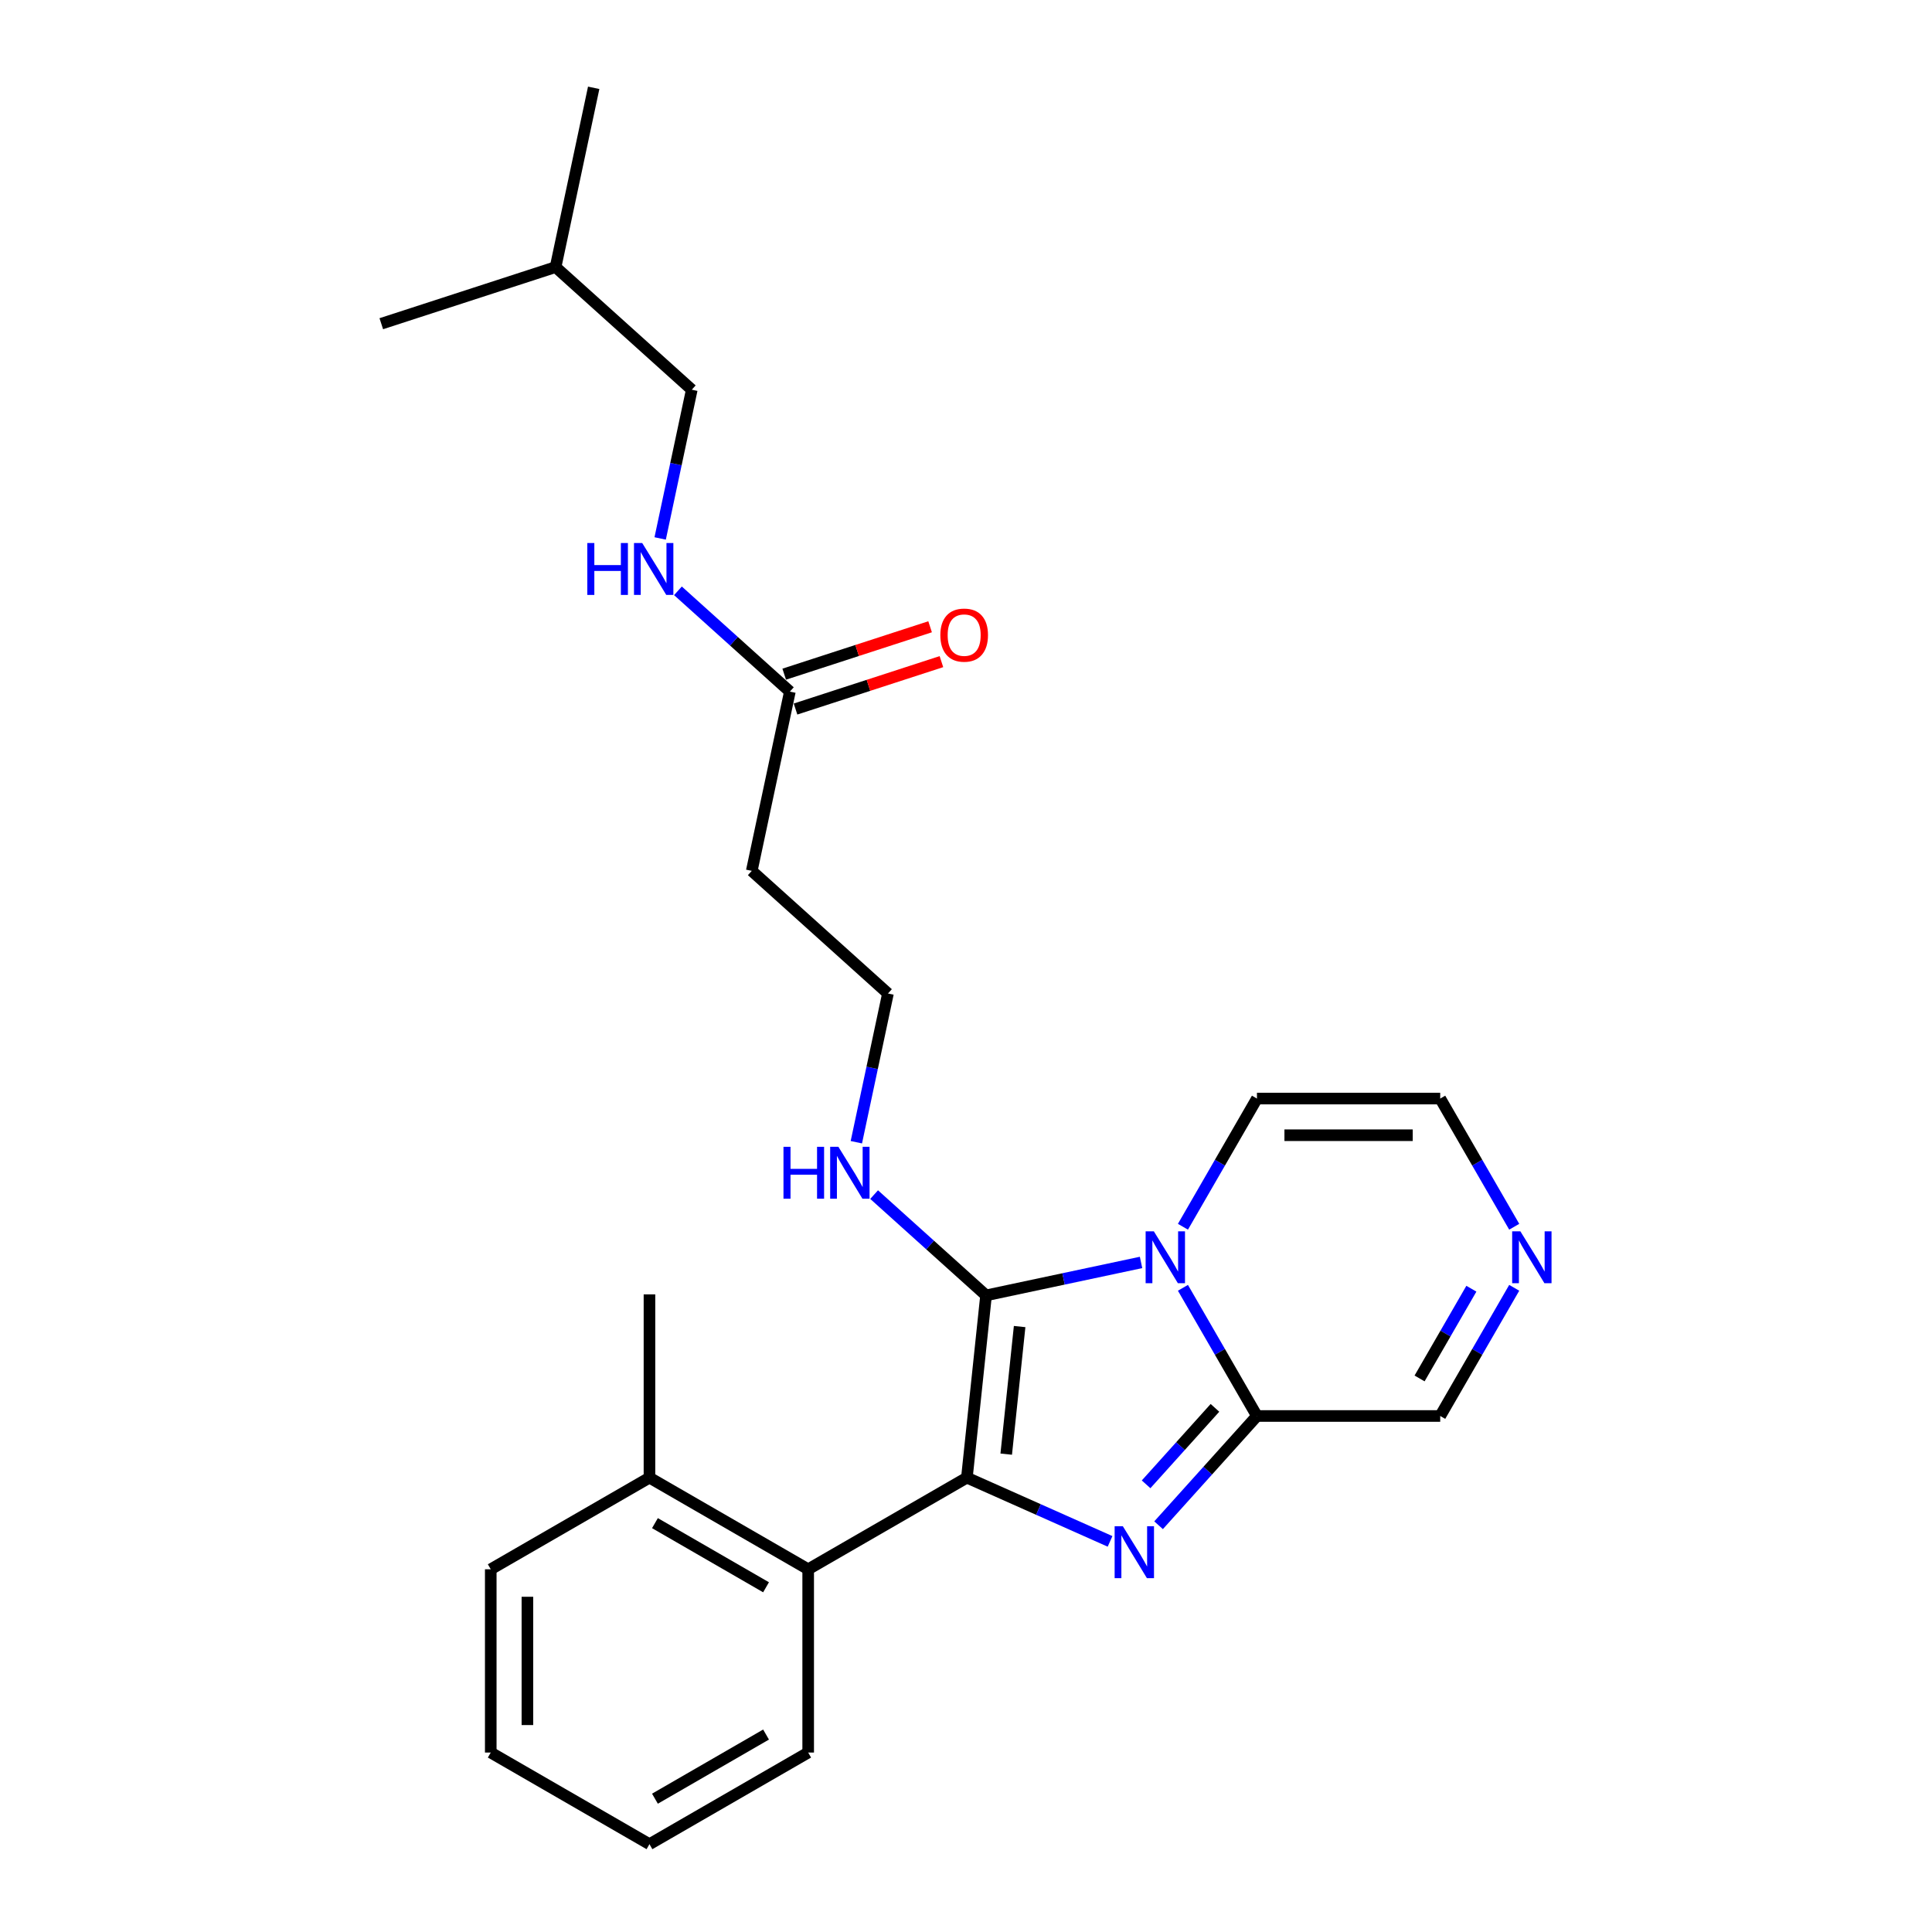 <?xml version='1.0' encoding='iso-8859-1'?>
<svg version='1.1' baseProfile='full'
              xmlns='http://www.w3.org/2000/svg'
                      xmlns:rdkit='http://www.rdkit.org/xml'
                      xmlns:xlink='http://www.w3.org/1999/xlink'
                  xml:space='preserve'
width='1000px' height='1000px' viewBox='0 0 1000 1000'>
<!-- END OF HEADER -->
<rect style='opacity:1.0;fill:#FFFFFF;stroke:none' width='1000' height='1000' x='0' y='0'> </rect>
<path class='bond-0' d='M 500.463,764.828 L 510.379,670.489' style='fill:none;fill-rule:evenodd;stroke:#000000;stroke-width:6px;stroke-linecap:butt;stroke-linejoin:miter;stroke-opacity:1' />
<path class='bond-0' d='M 520.818,752.66 L 527.759,686.623' style='fill:none;fill-rule:evenodd;stroke:#000000;stroke-width:6px;stroke-linecap:butt;stroke-linejoin:miter;stroke-opacity:1' />
<path class='bond-2' d='M 500.463,764.828 L 537.513,781.323' style='fill:none;fill-rule:evenodd;stroke:#000000;stroke-width:6px;stroke-linecap:butt;stroke-linejoin:miter;stroke-opacity:1' />
<path class='bond-2' d='M 537.513,781.323 L 574.562,797.819' style='fill:none;fill-rule:evenodd;stroke:#0000FF;stroke-width:6px;stroke-linecap:butt;stroke-linejoin:miter;stroke-opacity:1' />
<path class='bond-4' d='M 500.463,764.828 L 418.313,812.257' style='fill:none;fill-rule:evenodd;stroke:#000000;stroke-width:6px;stroke-linecap:butt;stroke-linejoin:miter;stroke-opacity:1' />
<path class='bond-1' d='M 510.379,670.489 L 550.492,661.963' style='fill:none;fill-rule:evenodd;stroke:#000000;stroke-width:6px;stroke-linecap:butt;stroke-linejoin:miter;stroke-opacity:1' />
<path class='bond-1' d='M 550.492,661.963 L 590.605,653.436' style='fill:none;fill-rule:evenodd;stroke:#0000FF;stroke-width:6px;stroke-linecap:butt;stroke-linejoin:miter;stroke-opacity:1' />
<path class='bond-9' d='M 510.379,670.489 L 481.411,644.407' style='fill:none;fill-rule:evenodd;stroke:#000000;stroke-width:6px;stroke-linecap:butt;stroke-linejoin:miter;stroke-opacity:1' />
<path class='bond-9' d='M 481.411,644.407 L 452.444,618.325' style='fill:none;fill-rule:evenodd;stroke:#0000FF;stroke-width:6px;stroke-linecap:butt;stroke-linejoin:miter;stroke-opacity:1' />
<path class='bond-6' d='M 612.289,634.963 L 631.441,601.79' style='fill:none;fill-rule:evenodd;stroke:#0000FF;stroke-width:6px;stroke-linecap:butt;stroke-linejoin:miter;stroke-opacity:1' />
<path class='bond-6' d='M 631.441,601.79 L 650.594,568.617' style='fill:none;fill-rule:evenodd;stroke:#000000;stroke-width:6px;stroke-linecap:butt;stroke-linejoin:miter;stroke-opacity:1' />
<path class='bond-25' d='M 612.289,666.57 L 631.441,699.744' style='fill:none;fill-rule:evenodd;stroke:#0000FF;stroke-width:6px;stroke-linecap:butt;stroke-linejoin:miter;stroke-opacity:1' />
<path class='bond-25' d='M 631.441,699.744 L 650.594,732.917' style='fill:none;fill-rule:evenodd;stroke:#000000;stroke-width:6px;stroke-linecap:butt;stroke-linejoin:miter;stroke-opacity:1' />
<path class='bond-3' d='M 599.68,789.462 L 625.137,761.189' style='fill:none;fill-rule:evenodd;stroke:#0000FF;stroke-width:6px;stroke-linecap:butt;stroke-linejoin:miter;stroke-opacity:1' />
<path class='bond-3' d='M 625.137,761.189 L 650.594,732.917' style='fill:none;fill-rule:evenodd;stroke:#000000;stroke-width:6px;stroke-linecap:butt;stroke-linejoin:miter;stroke-opacity:1' />
<path class='bond-3' d='M 593.219,768.286 L 611.038,748.495' style='fill:none;fill-rule:evenodd;stroke:#0000FF;stroke-width:6px;stroke-linecap:butt;stroke-linejoin:miter;stroke-opacity:1' />
<path class='bond-3' d='M 611.038,748.495 L 628.858,728.704' style='fill:none;fill-rule:evenodd;stroke:#000000;stroke-width:6px;stroke-linecap:butt;stroke-linejoin:miter;stroke-opacity:1' />
<path class='bond-8' d='M 650.594,732.917 L 745.453,732.917' style='fill:none;fill-rule:evenodd;stroke:#000000;stroke-width:6px;stroke-linecap:butt;stroke-linejoin:miter;stroke-opacity:1' />
<path class='bond-13' d='M 418.313,812.257 L 336.163,764.828' style='fill:none;fill-rule:evenodd;stroke:#000000;stroke-width:6px;stroke-linecap:butt;stroke-linejoin:miter;stroke-opacity:1' />
<path class='bond-13' d='M 396.505,821.573 L 339,788.373' style='fill:none;fill-rule:evenodd;stroke:#000000;stroke-width:6px;stroke-linecap:butt;stroke-linejoin:miter;stroke-opacity:1' />
<path class='bond-17' d='M 418.313,812.257 L 418.313,907.116' style='fill:none;fill-rule:evenodd;stroke:#000000;stroke-width:6px;stroke-linecap:butt;stroke-linejoin:miter;stroke-opacity:1' />
<path class='bond-5' d='M 783.758,666.57 L 764.605,699.744' style='fill:none;fill-rule:evenodd;stroke:#0000FF;stroke-width:6px;stroke-linecap:butt;stroke-linejoin:miter;stroke-opacity:1' />
<path class='bond-5' d='M 764.605,699.744 L 745.453,732.917' style='fill:none;fill-rule:evenodd;stroke:#000000;stroke-width:6px;stroke-linecap:butt;stroke-linejoin:miter;stroke-opacity:1' />
<path class='bond-5' d='M 761.582,667.036 L 748.175,690.258' style='fill:none;fill-rule:evenodd;stroke:#0000FF;stroke-width:6px;stroke-linecap:butt;stroke-linejoin:miter;stroke-opacity:1' />
<path class='bond-5' d='M 748.175,690.258 L 734.768,713.479' style='fill:none;fill-rule:evenodd;stroke:#000000;stroke-width:6px;stroke-linecap:butt;stroke-linejoin:miter;stroke-opacity:1' />
<path class='bond-27' d='M 783.758,634.963 L 764.605,601.79' style='fill:none;fill-rule:evenodd;stroke:#0000FF;stroke-width:6px;stroke-linecap:butt;stroke-linejoin:miter;stroke-opacity:1' />
<path class='bond-27' d='M 764.605,601.79 L 745.453,568.617' style='fill:none;fill-rule:evenodd;stroke:#000000;stroke-width:6px;stroke-linecap:butt;stroke-linejoin:miter;stroke-opacity:1' />
<path class='bond-10' d='M 650.594,568.617 L 745.453,568.617' style='fill:none;fill-rule:evenodd;stroke:#000000;stroke-width:6px;stroke-linecap:butt;stroke-linejoin:miter;stroke-opacity:1' />
<path class='bond-10' d='M 664.823,587.589 L 731.224,587.589' style='fill:none;fill-rule:evenodd;stroke:#000000;stroke-width:6px;stroke-linecap:butt;stroke-linejoin:miter;stroke-opacity:1' />
<path class='bond-7' d='M 408.836,357.972 L 389.113,450.758' style='fill:none;fill-rule:evenodd;stroke:#000000;stroke-width:6px;stroke-linecap:butt;stroke-linejoin:miter;stroke-opacity:1' />
<path class='bond-11' d='M 408.836,357.972 L 379.868,331.89' style='fill:none;fill-rule:evenodd;stroke:#000000;stroke-width:6px;stroke-linecap:butt;stroke-linejoin:miter;stroke-opacity:1' />
<path class='bond-11' d='M 379.868,331.89 L 350.901,305.807' style='fill:none;fill-rule:evenodd;stroke:#0000FF;stroke-width:6px;stroke-linecap:butt;stroke-linejoin:miter;stroke-opacity:1' />
<path class='bond-14' d='M 411.767,366.993 L 449.523,354.726' style='fill:none;fill-rule:evenodd;stroke:#000000;stroke-width:6px;stroke-linecap:butt;stroke-linejoin:miter;stroke-opacity:1' />
<path class='bond-14' d='M 449.523,354.726 L 487.28,342.458' style='fill:none;fill-rule:evenodd;stroke:#FF0000;stroke-width:6px;stroke-linecap:butt;stroke-linejoin:miter;stroke-opacity:1' />
<path class='bond-14' d='M 405.904,348.95 L 443.661,336.682' style='fill:none;fill-rule:evenodd;stroke:#000000;stroke-width:6px;stroke-linecap:butt;stroke-linejoin:miter;stroke-opacity:1' />
<path class='bond-14' d='M 443.661,336.682 L 481.417,324.415' style='fill:none;fill-rule:evenodd;stroke:#FF0000;stroke-width:6px;stroke-linecap:butt;stroke-linejoin:miter;stroke-opacity:1' />
<path class='bond-15' d='M 443.244,591.213 L 451.426,552.722' style='fill:none;fill-rule:evenodd;stroke:#0000FF;stroke-width:6px;stroke-linecap:butt;stroke-linejoin:miter;stroke-opacity:1' />
<path class='bond-15' d='M 451.426,552.722 L 459.607,514.23' style='fill:none;fill-rule:evenodd;stroke:#000000;stroke-width:6px;stroke-linecap:butt;stroke-linejoin:miter;stroke-opacity:1' />
<path class='bond-16' d='M 341.701,278.696 L 349.883,240.204' style='fill:none;fill-rule:evenodd;stroke:#0000FF;stroke-width:6px;stroke-linecap:butt;stroke-linejoin:miter;stroke-opacity:1' />
<path class='bond-16' d='M 349.883,240.204 L 358.064,201.713' style='fill:none;fill-rule:evenodd;stroke:#000000;stroke-width:6px;stroke-linecap:butt;stroke-linejoin:miter;stroke-opacity:1' />
<path class='bond-12' d='M 389.113,450.758 L 459.607,514.23' style='fill:none;fill-rule:evenodd;stroke:#000000;stroke-width:6px;stroke-linecap:butt;stroke-linejoin:miter;stroke-opacity:1' />
<path class='bond-18' d='M 336.163,764.828 L 336.163,669.969' style='fill:none;fill-rule:evenodd;stroke:#000000;stroke-width:6px;stroke-linecap:butt;stroke-linejoin:miter;stroke-opacity:1' />
<path class='bond-19' d='M 336.163,764.828 L 254.013,812.257' style='fill:none;fill-rule:evenodd;stroke:#000000;stroke-width:6px;stroke-linecap:butt;stroke-linejoin:miter;stroke-opacity:1' />
<path class='bond-20' d='M 358.064,201.713 L 287.57,138.24' style='fill:none;fill-rule:evenodd;stroke:#000000;stroke-width:6px;stroke-linecap:butt;stroke-linejoin:miter;stroke-opacity:1' />
<path class='bond-23' d='M 418.313,907.116 L 336.163,954.545' style='fill:none;fill-rule:evenodd;stroke:#000000;stroke-width:6px;stroke-linecap:butt;stroke-linejoin:miter;stroke-opacity:1' />
<path class='bond-23' d='M 396.505,897.801 L 339,931.001' style='fill:none;fill-rule:evenodd;stroke:#000000;stroke-width:6px;stroke-linecap:butt;stroke-linejoin:miter;stroke-opacity:1' />
<path class='bond-26' d='M 254.013,812.257 L 254.013,907.116' style='fill:none;fill-rule:evenodd;stroke:#000000;stroke-width:6px;stroke-linecap:butt;stroke-linejoin:miter;stroke-opacity:1' />
<path class='bond-26' d='M 272.985,826.486 L 272.985,892.887' style='fill:none;fill-rule:evenodd;stroke:#000000;stroke-width:6px;stroke-linecap:butt;stroke-linejoin:miter;stroke-opacity:1' />
<path class='bond-21' d='M 287.57,138.24 L 307.293,45.455' style='fill:none;fill-rule:evenodd;stroke:#000000;stroke-width:6px;stroke-linecap:butt;stroke-linejoin:miter;stroke-opacity:1' />
<path class='bond-22' d='M 287.57,138.24 L 197.355,167.553' style='fill:none;fill-rule:evenodd;stroke:#000000;stroke-width:6px;stroke-linecap:butt;stroke-linejoin:miter;stroke-opacity:1' />
<path class='bond-24' d='M 336.163,954.545 L 254.013,907.116' style='fill:none;fill-rule:evenodd;stroke:#000000;stroke-width:6px;stroke-linecap:butt;stroke-linejoin:miter;stroke-opacity:1' />
<path  class='atom-2' d='M 597.226 637.335
L 606.029 651.564
Q 606.902 652.968, 608.306 655.51
Q 609.71 658.052, 609.786 658.204
L 609.786 637.335
L 613.352 637.335
L 613.352 664.199
L 609.672 664.199
L 600.224 648.642
Q 599.124 646.821, 597.947 644.734
Q 596.809 642.647, 596.467 642.002
L 596.467 664.199
L 592.977 664.199
L 592.977 637.335
L 597.226 637.335
' fill='#0000FF'/>
<path  class='atom-3' d='M 581.183 789.979
L 589.986 804.207
Q 590.858 805.611, 592.262 808.154
Q 593.666 810.696, 593.742 810.848
L 593.742 789.979
L 597.309 789.979
L 597.309 816.843
L 593.628 816.843
L 584.18 801.286
Q 583.08 799.464, 581.904 797.378
Q 580.765 795.291, 580.424 794.646
L 580.424 816.843
L 576.933 816.843
L 576.933 789.979
L 581.183 789.979
' fill='#0000FF'/>
<path  class='atom-6' d='M 786.944 637.335
L 795.747 651.564
Q 796.619 652.968, 798.023 655.51
Q 799.427 658.052, 799.503 658.204
L 799.503 637.335
L 803.07 637.335
L 803.07 664.199
L 799.389 664.199
L 789.941 648.642
Q 788.841 646.821, 787.665 644.734
Q 786.526 642.647, 786.185 642.002
L 786.185 664.199
L 782.694 664.199
L 782.694 637.335
L 786.944 637.335
' fill='#0000FF'/>
<path  class='atom-10' d='M 405.527 593.584
L 409.17 593.584
L 409.17 605.005
L 422.905 605.005
L 422.905 593.584
L 426.548 593.584
L 426.548 620.448
L 422.905 620.448
L 422.905 608.041
L 409.17 608.041
L 409.17 620.448
L 405.527 620.448
L 405.527 593.584
' fill='#0000FF'/>
<path  class='atom-10' d='M 433.947 593.584
L 442.75 607.813
Q 443.622 609.217, 445.026 611.759
Q 446.43 614.301, 446.506 614.453
L 446.506 593.584
L 450.073 593.584
L 450.073 620.448
L 446.392 620.448
L 436.944 604.891
Q 435.844 603.07, 434.668 600.983
Q 433.529 598.896, 433.188 598.251
L 433.188 620.448
L 429.697 620.448
L 429.697 593.584
L 433.947 593.584
' fill='#0000FF'/>
<path  class='atom-12' d='M 303.984 281.067
L 307.627 281.067
L 307.627 292.488
L 321.362 292.488
L 321.362 281.067
L 325.005 281.067
L 325.005 307.931
L 321.362 307.931
L 321.362 295.523
L 307.627 295.523
L 307.627 307.931
L 303.984 307.931
L 303.984 281.067
' fill='#0000FF'/>
<path  class='atom-12' d='M 332.404 281.067
L 341.207 295.296
Q 342.079 296.7, 343.483 299.242
Q 344.887 301.784, 344.963 301.936
L 344.963 281.067
L 348.53 281.067
L 348.53 307.931
L 344.849 307.931
L 335.401 292.374
Q 334.301 290.553, 333.125 288.466
Q 331.986 286.379, 331.645 285.734
L 331.645 307.931
L 328.154 307.931
L 328.154 281.067
L 332.404 281.067
' fill='#0000FF'/>
<path  class='atom-15' d='M 486.72 328.735
Q 486.72 322.284, 489.907 318.68
Q 493.095 315.075, 499.052 315.075
Q 505.009 315.075, 508.196 318.68
Q 511.383 322.284, 511.383 328.735
Q 511.383 335.261, 508.158 338.979
Q 504.933 342.66, 499.052 342.66
Q 493.132 342.66, 489.907 338.979
Q 486.72 335.299, 486.72 328.735
M 499.052 339.625
Q 503.15 339.625, 505.35 336.893
Q 507.589 334.123, 507.589 328.735
Q 507.589 323.461, 505.35 320.805
Q 503.15 318.111, 499.052 318.111
Q 494.954 318.111, 492.715 320.767
Q 490.514 323.423, 490.514 328.735
Q 490.514 334.161, 492.715 336.893
Q 494.954 339.625, 499.052 339.625
' fill='#FF0000'/>
</svg>
